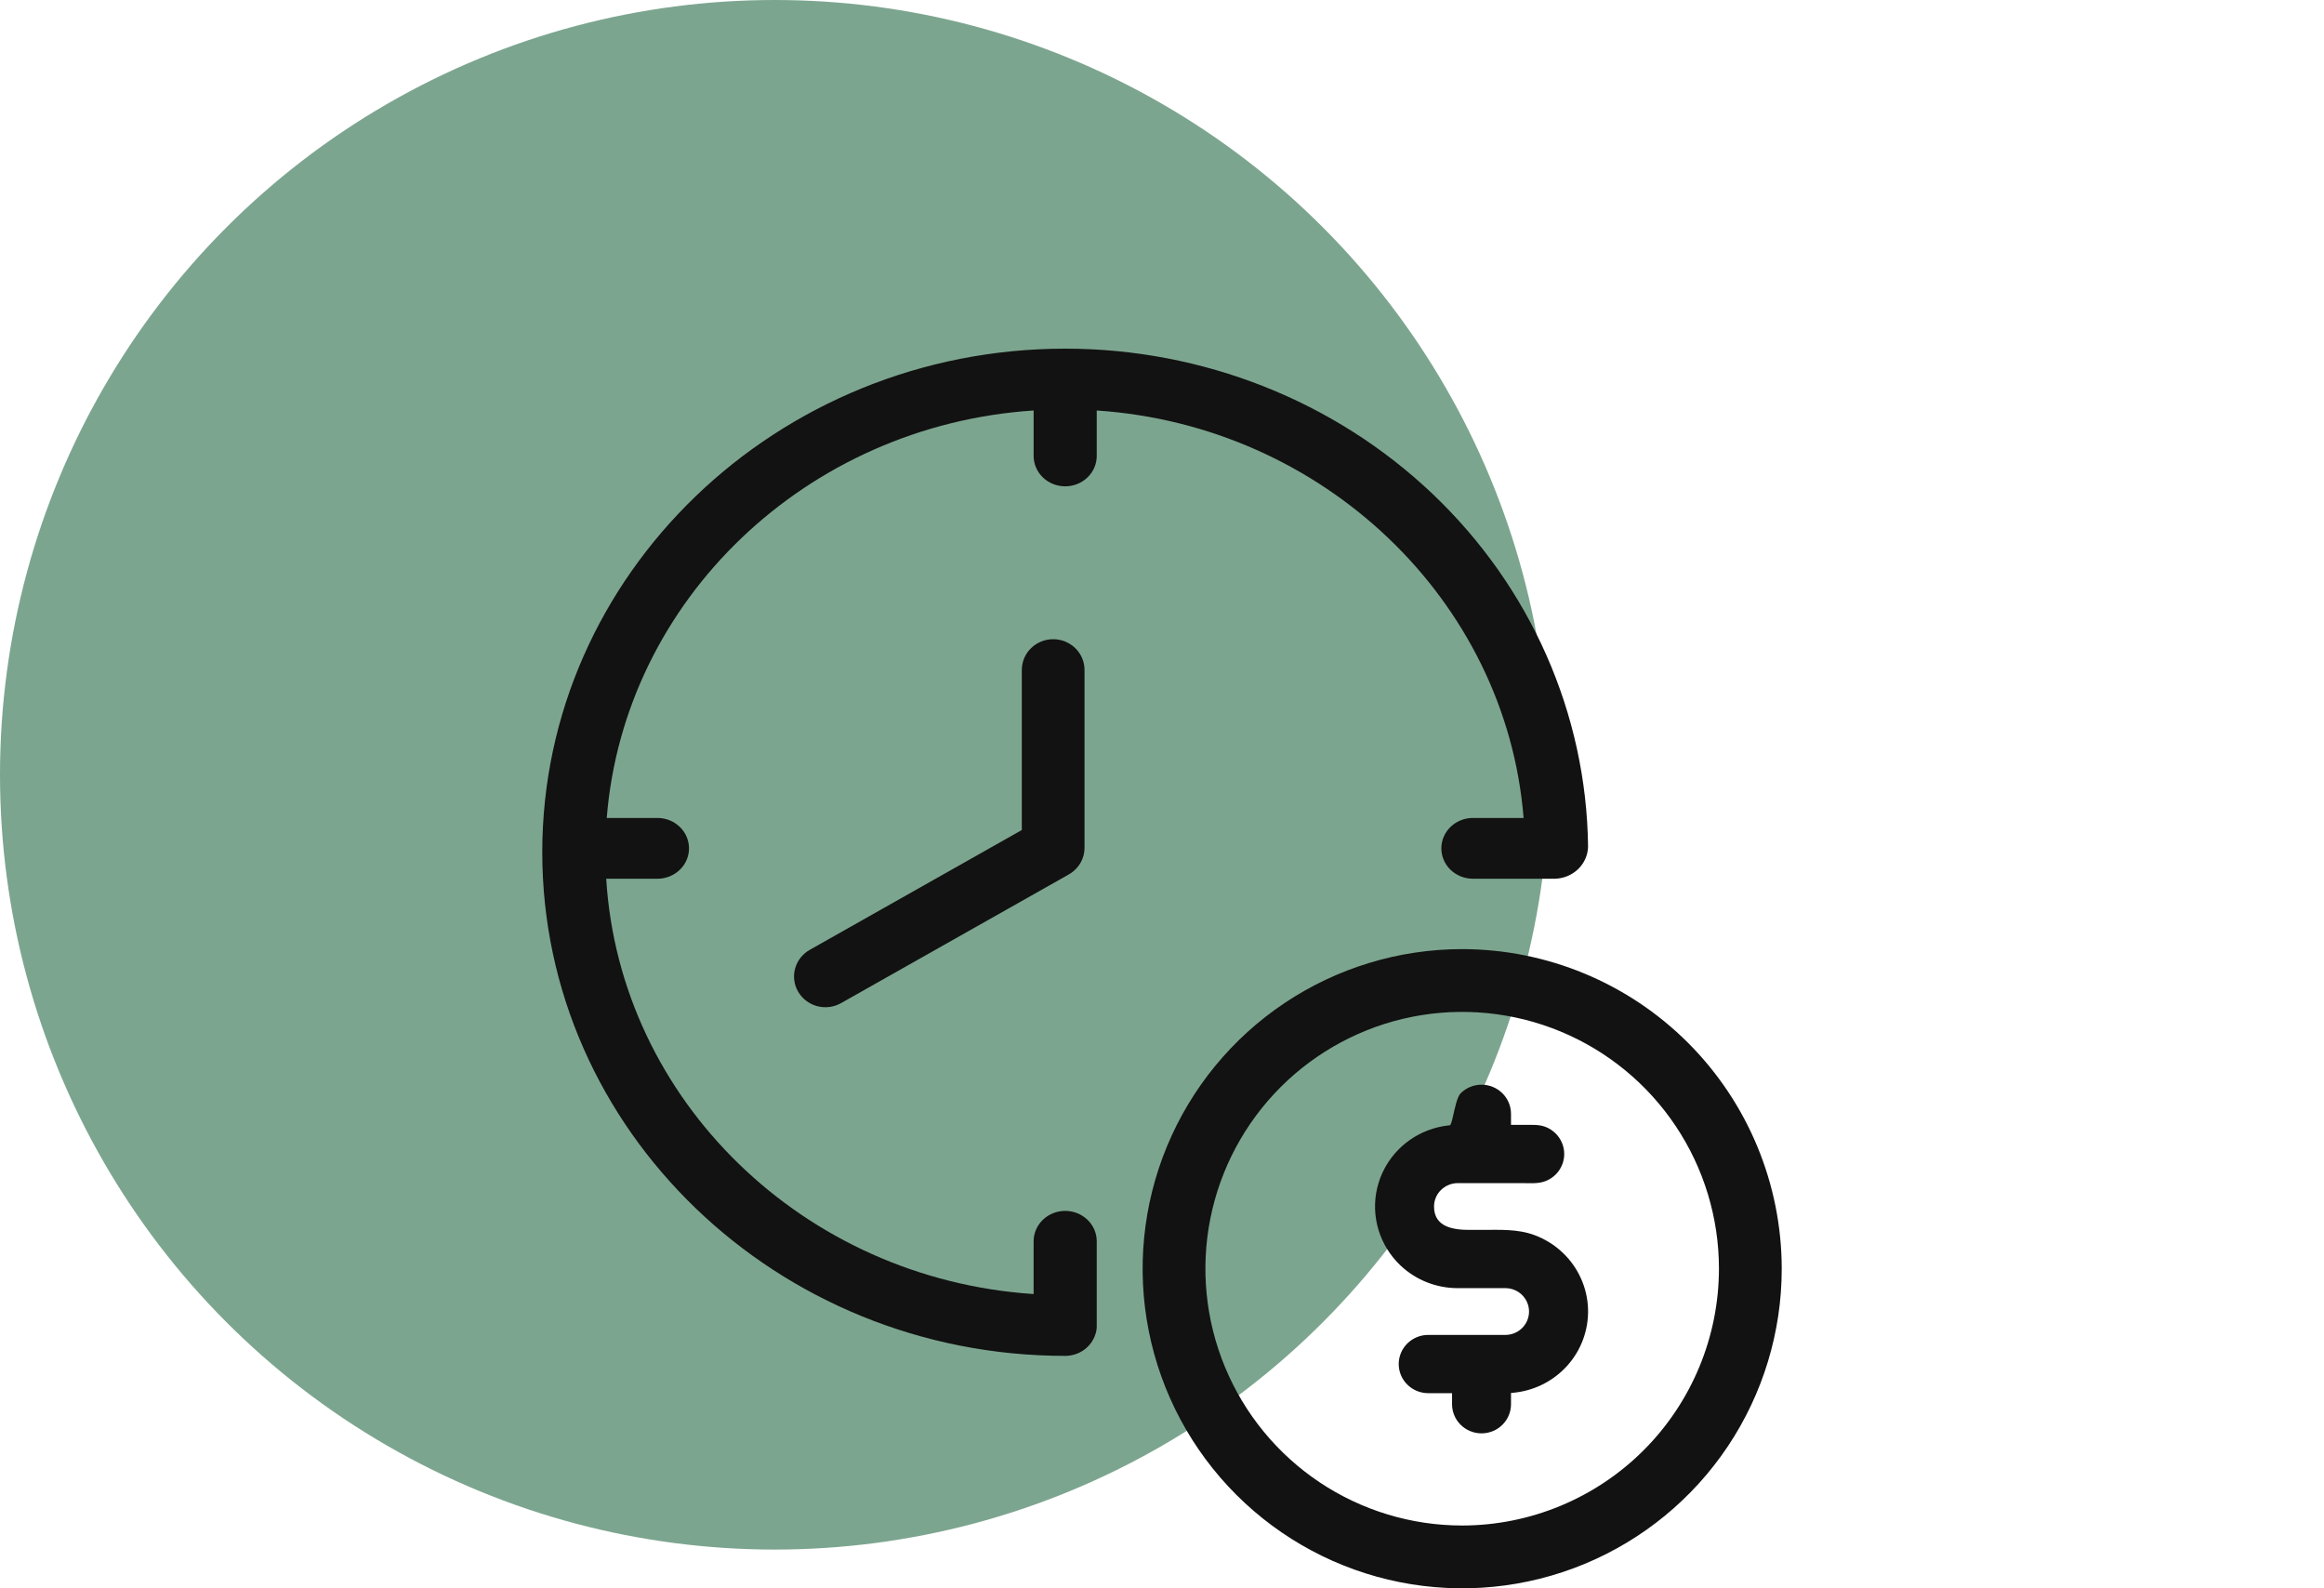 <svg width="120" height="82" viewBox="0 0 120 82" fill="none" xmlns="http://www.w3.org/2000/svg">
<circle cx="40" cy="40" r="40" fill="#7CA58F"/>
<g clip-path="url(#clip0_4403_269)">
<path d="M76.499 63.496H75.884C75.063 63.496 74.046 63.365 74.046 62.289C74.046 62.119 74.082 61.952 74.151 61.799C74.28 61.511 74.521 61.289 74.807 61.173C74.952 61.114 75.108 61.081 75.268 61.081H78.594C79.002 61.081 79.432 61.126 79.82 60.971C80.006 60.896 80.175 60.786 80.318 60.646C80.461 60.506 80.574 60.34 80.651 60.157C80.729 59.973 80.769 59.777 80.769 59.578C80.769 59.38 80.729 59.183 80.651 59C80.574 58.816 80.461 58.65 80.318 58.51C80.175 58.37 80.006 58.26 79.82 58.185C79.478 58.048 79.115 58.075 78.756 58.075H78.021V57.503C78.021 57.105 77.861 56.722 77.575 56.44C77.29 56.158 76.903 56 76.499 56C76.095 56 75.708 56.158 75.423 56.44C75.24 56.621 75.123 57.202 75.027 57.624C74.967 57.888 74.915 58.09 74.86 58.095C74.739 58.107 74.619 58.123 74.5 58.145C73.804 58.27 73.151 58.564 72.6 59C72.151 59.355 71.77 59.809 71.5 60.31C71.151 60.957 70.977 61.689 71.002 62.434C71.015 62.797 71.075 63.154 71.179 63.496C71.387 64.184 71.771 64.814 72.302 65.321C73.098 66.08 74.162 66.504 75.268 66.503H77.73C78.054 66.503 78.365 66.631 78.594 66.857C78.823 67.084 78.952 67.391 78.952 67.711C78.952 68.031 78.823 68.338 78.594 68.565C78.365 68.791 78.054 68.918 77.73 68.918H73.745C73.341 68.918 72.954 69.077 72.669 69.359C72.383 69.641 72.223 70.023 72.223 70.422C72.223 70.82 72.383 71.203 72.669 71.485C72.954 71.767 73.341 71.925 73.745 71.925H74.977V72.497C74.977 72.895 75.138 73.278 75.423 73.56C75.709 73.842 76.096 74 76.499 74C76.903 74 77.29 73.842 77.575 73.56C77.861 73.278 78.021 72.895 78.021 72.497V71.914C79.125 71.841 80.158 71.346 80.9 70.535C81.642 69.724 82.035 68.659 81.998 67.566C81.96 66.474 81.493 65.438 80.697 64.679C80.274 64.275 79.774 63.966 79.233 63.765C78.35 63.438 77.423 63.496 76.499 63.496Z" fill="#121212"/>
<path d="M75.5 49C72.237 49 69.046 49.968 66.333 51.781C63.62 53.594 61.505 56.171 60.256 59.186C59.007 62.201 58.68 65.518 59.317 68.719C59.954 71.92 61.525 74.86 63.833 77.167C66.14 79.475 69.08 81.046 72.281 81.683C75.482 82.32 78.799 81.993 81.814 80.744C84.829 79.495 87.406 77.38 89.219 74.667C91.032 71.954 92 68.763 92 65.5C91.995 61.125 90.255 56.931 87.162 53.838C84.069 50.745 79.875 49.005 75.5 49ZM75.5 78.758C72.878 78.758 70.314 77.981 68.134 76.524C65.954 75.067 64.254 72.996 63.251 70.574C62.247 68.151 61.985 65.485 62.496 62.913C63.008 60.342 64.271 57.979 66.125 56.125C67.979 54.271 70.342 53.008 72.913 52.496C75.485 51.985 78.151 52.247 80.574 53.251C82.996 54.254 85.067 55.954 86.524 58.134C87.981 60.314 88.758 62.878 88.758 65.5C88.754 69.015 87.356 72.385 84.871 74.871C82.385 77.356 79.015 78.754 75.5 78.758Z" fill="#121212"/>
<path d="M78.671 42.229H76.053C75.621 42.229 75.207 42.394 74.901 42.688C74.596 42.983 74.424 43.382 74.424 43.798C74.424 44.214 74.596 44.613 74.901 44.907C75.207 45.201 75.621 45.366 76.053 45.366H80.308C80.757 45.35 81.183 45.169 81.498 44.859C81.812 44.55 81.992 44.137 82 43.704C81.919 36.86 79.039 30.323 73.984 25.511C68.93 20.699 62.108 18 55.001 18C40.113 18 28 29.664 28 44C28 58.337 40.113 70 55.001 70C55.35 70 55.69 69.892 55.971 69.692C56.251 69.491 56.458 69.209 56.559 68.888C56.608 68.754 56.632 68.612 56.63 68.47V64.07C56.626 63.656 56.453 63.261 56.148 62.969C55.842 62.678 55.43 62.515 55.001 62.515C54.571 62.515 54.159 62.678 53.854 62.969C53.549 63.261 53.375 63.656 53.371 64.07V66.808C41.506 66.03 32.006 56.82 31.302 45.367H33.948C34.38 45.367 34.795 45.201 35.1 44.907C35.406 44.613 35.577 44.214 35.577 43.798C35.577 43.382 35.406 42.983 35.1 42.689C34.795 42.394 34.38 42.229 33.948 42.229H31.329C32.23 30.964 41.646 21.961 53.372 21.192V23.525C53.37 23.733 53.411 23.938 53.492 24.13C53.573 24.322 53.692 24.496 53.844 24.643C53.995 24.791 54.175 24.907 54.374 24.987C54.573 25.067 54.786 25.108 55.001 25.108C55.216 25.108 55.429 25.067 55.628 24.987C55.826 24.907 56.006 24.791 56.158 24.643C56.309 24.496 56.429 24.322 56.51 24.13C56.591 23.938 56.632 23.733 56.63 23.525V21.193C68.31 21.966 77.766 30.986 78.671 42.229Z" fill="#121212"/>
<path d="M54.381 33C53.951 33 53.539 33.167 53.236 33.465C52.932 33.763 52.761 34.166 52.761 34.587V42.852L41.811 49.038C41.627 49.142 41.465 49.28 41.335 49.446C41.206 49.611 41.111 49.8 41.056 50.001C41 50.202 40.986 50.412 41.014 50.619C41.041 50.825 41.11 51.025 41.216 51.205C41.323 51.386 41.464 51.544 41.633 51.671C41.801 51.798 41.994 51.892 42.199 51.946C42.404 52 42.619 52.014 42.83 51.987C43.04 51.959 43.244 51.892 43.428 51.788L55.189 45.144C55.217 45.129 55.243 45.112 55.269 45.095C55.494 44.951 55.678 44.754 55.806 44.523C55.933 44.291 56 44.032 56 43.769V34.587C56 34.379 55.958 34.172 55.877 33.98C55.795 33.787 55.676 33.612 55.526 33.465C55.375 33.318 55.197 33.201 55 33.121C54.804 33.041 54.593 33 54.381 33Z" fill="#121212"/>
</g>
<defs>
<clipPath id="clip0_4403_269">
<rect width="64" height="64" fill="white" transform="translate(28 18)"/>
</clipPath>
</defs>
</svg>
